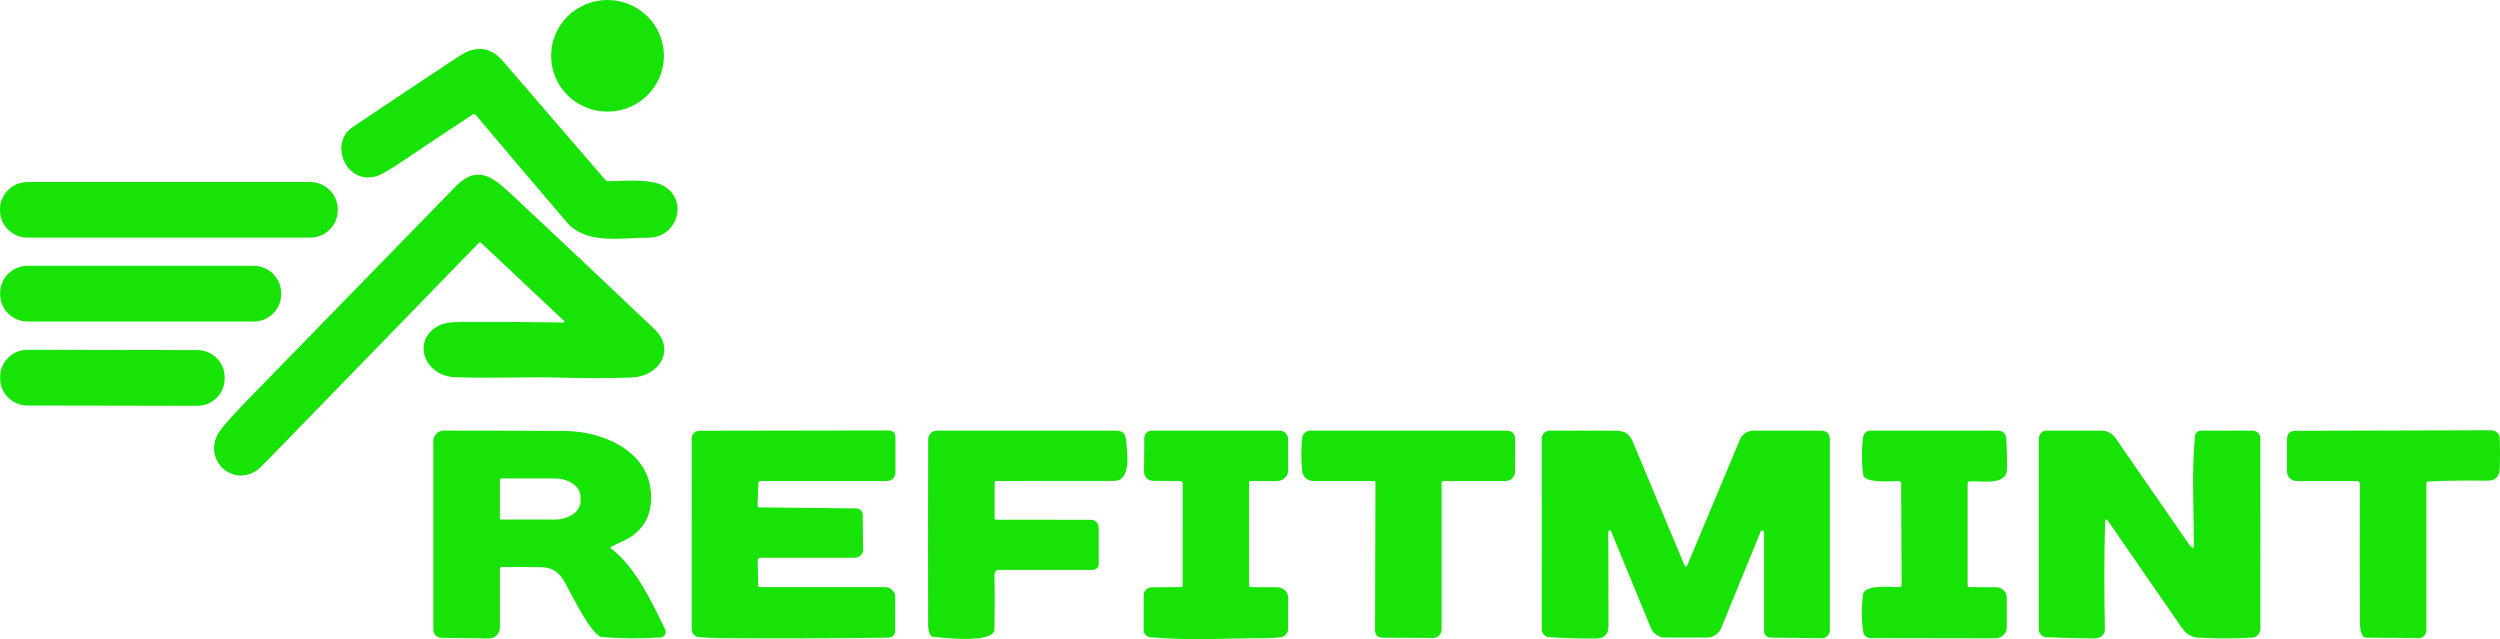 <?xml version="1.0" encoding="UTF-8"?> <svg xmlns="http://www.w3.org/2000/svg" width="133" height="34" viewBox="0 0 133 34" fill="none"><path d="M32.319 5.938C33.976 5.938 35.319 4.609 35.319 2.969C35.319 1.329 33.976 0 32.319 0C30.663 0 29.319 1.329 29.319 2.969C29.319 4.609 30.663 5.938 32.319 5.938Z" fill="#17E306"></path><path d="M25.145 6.092C23.883 6.919 22.614 7.764 21.338 8.626C20.713 9.048 20.276 9.297 20.027 9.373C18.435 9.859 17.457 7.64 18.771 6.755C20.646 5.491 22.529 4.236 24.42 2.991C25.317 2.399 26.096 2.487 26.756 3.253C28.571 5.365 30.391 7.475 32.214 9.582C32.251 9.624 32.298 9.644 32.354 9.643C33.184 9.625 34.61 9.498 35.303 9.89C36.642 10.649 36.037 12.645 34.508 12.645C33.019 12.647 31.183 13.03 30.144 11.813C28.527 9.92 26.916 8.021 25.31 6.115C25.262 6.059 25.207 6.051 25.145 6.092V6.092Z" fill="#17E306"></path><path d="M29.933 17.154C30.044 17.156 30.059 17.118 29.977 17.042L25.596 12.922C25.552 12.881 25.509 12.881 25.468 12.924C21.819 16.687 18.163 20.448 14.501 24.207C14.037 24.683 13.771 24.946 13.705 24.994C12.34 25.982 10.694 24.374 11.697 22.923C11.903 22.625 12.474 21.995 13.411 21.032C17.016 17.334 20.621 13.634 24.226 9.933C25.354 8.776 26.161 9.359 27.164 10.298C29.723 12.69 32.271 15.091 34.809 17.501C35.974 18.607 35.062 20.033 33.604 20.083C32.376 20.125 31.146 20.129 29.914 20.092C28.002 20.036 26.096 20.14 24.187 20.066C22.587 20.003 21.854 18.104 23.348 17.321C23.59 17.195 23.962 17.13 24.464 17.128C26.319 17.119 28.142 17.128 29.933 17.154L29.933 17.154Z" fill="#17E306"></path><path d="M1.468 9.684H16.5C17.31 9.684 17.967 10.335 17.967 11.137L17.967 11.19C17.967 11.992 17.31 12.642 16.5 12.642H1.468C0.657 12.642 9.80643e-05 11.992 9.80643e-05 11.19L0 11.137C9.79687e-05 10.335 0.657 9.684 1.468 9.684H1.468Z" fill="#17E306"></path><path d="M1.471 14.141H13.491C14.3 14.141 14.956 14.79 14.956 15.59V15.656C14.956 16.456 14.3 17.105 13.491 17.105H1.471C0.663 17.105 0.007 16.456 0.007 15.656L0.007 15.59C0.007 14.79 0.663 14.141 1.471 14.141H1.471Z" fill="#17E306"></path><path d="M1.468 18.609L10.497 18.625C11.302 18.626 11.953 19.273 11.952 20.07L11.952 20.149C11.95 20.946 11.297 21.59 10.492 21.589L1.463 21.573C0.659 21.572 0.007 20.925 0.008 20.128V20.049C0.01 19.253 0.664 18.608 1.469 18.609H1.468Z" fill="#17E306"></path><path d="M40.38 26.992L45.551 27.047C45.741 27.049 45.895 27.201 45.897 27.39L45.915 29.236C45.916 29.238 45.916 29.239 45.916 29.24C45.916 29.477 45.721 29.67 45.481 29.67H40.447C40.447 29.67 40.447 29.67 40.447 29.67C40.371 29.67 40.31 29.731 40.31 29.805C40.31 29.806 40.31 29.808 40.31 29.809L40.333 31.172C40.333 31.207 40.362 31.236 40.398 31.236H47.1C47.389 31.236 47.624 31.47 47.624 31.757L47.623 33.564C47.625 33.757 47.468 33.919 47.27 33.924C44.347 33.964 41.411 33.974 38.463 33.952C37.997 33.949 37.571 33.93 37.185 33.897C36.962 33.876 36.795 33.692 36.797 33.472L36.798 23.324C36.799 23.099 36.983 22.915 37.212 22.915L47.303 22.899C47.487 22.899 47.636 23.047 47.636 23.23L47.638 25.145C47.638 25.39 47.437 25.59 47.19 25.59H40.447C40.392 25.59 40.347 25.633 40.345 25.687L40.3 26.91C40.299 26.965 40.325 26.993 40.38 26.993V26.992Z" fill="#17E306"></path><path d="M129.082 25.711V33.541C129.082 33.766 128.897 33.948 128.67 33.948C128.669 33.948 128.668 33.948 128.667 33.948L125.872 33.922C125.872 33.922 125.872 33.922 125.872 33.922C125.803 33.922 125.74 33.887 125.703 33.83C125.605 33.673 125.555 33.472 125.554 33.224C125.535 30.71 125.533 28.227 125.549 25.776C125.55 25.653 125.488 25.59 125.364 25.589H122.174C121.896 25.589 121.669 25.366 121.669 25.091V23.369C121.669 23.07 121.82 22.919 122.122 22.918L132.536 22.89C132.537 22.89 132.538 22.89 132.538 22.89C132.782 22.89 132.981 23.082 132.988 23.322C133.004 23.849 133.004 24.371 132.99 24.89C132.975 25.353 132.756 25.58 132.332 25.573C131.279 25.554 130.227 25.568 129.175 25.614C129.123 25.616 129.082 25.659 129.082 25.711H129.082V25.711Z" fill="#17E306"></path><path d="M26.594 30.248V33.388C26.594 33.395 26.594 33.397 26.594 33.398C26.588 33.717 26.323 33.972 26.001 33.966C25.999 33.966 25.998 33.966 25.997 33.966L23.482 33.932C23.245 33.929 23.054 33.738 23.054 33.503V33.503L23.054 23.459C23.054 23.155 23.303 22.909 23.611 22.909C25.712 22.909 27.857 22.915 30.047 22.927C31.971 22.936 34.298 23.893 34.601 25.952C34.788 27.218 34.33 28.259 33.13 28.789C32.927 28.88 32.725 28.975 32.524 29.076C32.463 29.107 32.46 29.143 32.514 29.185C33.839 30.202 34.678 32.044 35.388 33.481C35.398 33.503 35.405 33.522 35.41 33.541C35.45 33.702 35.351 33.865 35.187 33.905C35.168 33.91 35.149 33.913 35.13 33.914C34.085 33.981 33.054 33.973 32.038 33.892C31.46 33.844 30.359 31.516 30.042 30.967C29.711 30.393 29.366 30.176 28.718 30.172C27.743 30.166 27.063 30.163 26.679 30.163C26.622 30.163 26.594 30.191 26.594 30.248L26.594 30.248ZM26.594 25.523V27.571C26.594 27.608 26.625 27.639 26.662 27.639H29.524C30.276 27.639 30.885 27.203 30.885 26.666V26.428C30.885 25.891 30.276 25.456 29.524 25.456L26.662 25.456C26.625 25.456 26.594 25.486 26.594 25.523H26.594Z" fill="#17E306"></path><path d="M49.492 33.779C49.416 33.638 49.378 33.464 49.377 33.256C49.37 30.013 49.371 26.719 49.38 23.373C49.381 23.117 49.591 22.91 49.85 22.91C53.004 22.911 56.177 22.911 59.368 22.91C59.681 22.91 59.855 23.043 59.888 23.309C59.981 24.055 60.209 25.583 59.258 25.586C57.168 25.59 55.083 25.591 53.002 25.588C52.953 25.588 52.913 25.627 52.913 25.675L52.913 27.546C52.913 27.614 52.948 27.649 53.017 27.649L58.039 27.653C58.267 27.654 58.452 27.838 58.452 28.064L58.452 30.006C58.452 30.01 58.452 30.01 58.452 30.01C58.449 30.185 58.304 30.324 58.128 30.321L53.183 30.319C52.993 30.318 52.901 30.412 52.905 30.6C52.925 31.508 52.924 32.471 52.903 33.491C52.887 34.24 50.14 33.94 49.633 33.876C49.569 33.868 49.522 33.835 49.492 33.778V33.779Z" fill="#17E306"></path><path d="M66.546 31.235L67.957 31.241C68.274 31.242 68.53 31.497 68.53 31.81C68.53 31.811 68.53 31.811 68.53 31.812L68.528 33.447C68.528 33.676 68.359 33.87 68.13 33.902C67.9 33.934 67.617 33.95 67.281 33.952C65.292 33.955 63.161 34.089 61.191 33.897C60.992 33.878 60.84 33.712 60.841 33.515L60.844 31.668C60.844 31.438 61.031 31.25 61.264 31.248L62.833 31.231C62.889 31.23 62.918 31.202 62.918 31.145L62.921 25.728C62.921 25.655 62.861 25.596 62.787 25.596L61.332 25.578C61.072 25.575 60.862 25.364 60.862 25.106C60.862 25.105 60.862 25.104 60.862 25.103L60.877 23.294C60.879 23.082 61.054 22.91 61.269 22.91L68.075 22.91C68.075 22.91 68.075 22.91 68.075 22.91C68.324 22.91 68.526 23.109 68.527 23.356L68.532 25.011C68.532 25.011 68.532 25.012 68.532 25.013C68.532 25.331 68.27 25.59 67.948 25.59L66.526 25.59C66.483 25.59 66.448 25.624 66.448 25.667V31.137C66.448 31.201 66.48 31.234 66.546 31.235L66.546 31.235Z" fill="#17E306"></path><path d="M73.087 25.591L69.856 25.588C69.548 25.583 69.301 25.355 69.275 25.061C69.215 24.468 69.217 23.877 69.281 23.288C69.305 23.074 69.488 22.911 69.707 22.91H80.127C80.446 22.91 80.605 23.068 80.605 23.383L80.6 25.103C80.595 25.378 80.372 25.592 80.103 25.588L76.796 25.591C76.739 25.591 76.692 25.637 76.692 25.693L76.692 33.492C76.692 33.492 76.692 33.492 76.692 33.492C76.692 33.739 76.489 33.94 76.239 33.94C76.238 33.94 76.237 33.94 76.236 33.94L73.516 33.925C73.315 33.924 73.153 33.763 73.153 33.564C73.153 33.563 73.153 33.563 73.153 33.562L73.174 25.678C73.175 25.62 73.147 25.591 73.088 25.591L73.087 25.591Z" fill="#17E306"></path><path d="M89.778 30.041L92.568 23.377C92.694 23.087 92.975 22.907 93.284 22.911L96.849 22.91C97.182 22.91 97.349 23.075 97.349 23.405V33.525C97.349 33.763 97.154 33.955 96.914 33.955C96.912 33.955 96.911 33.955 96.909 33.955L94.19 33.92C94.002 33.919 93.85 33.767 93.85 33.581V28.32C93.85 28.319 93.85 28.319 93.85 28.318C93.85 28.266 93.807 28.223 93.754 28.223C93.714 28.223 93.678 28.247 93.664 28.284L91.567 33.414C91.432 33.727 91.131 33.92 90.801 33.915L88.585 33.916C88.265 33.92 87.963 33.725 87.833 33.423L85.707 28.256C85.695 28.227 85.668 28.208 85.637 28.208C85.595 28.208 85.562 28.241 85.562 28.282C85.562 28.282 85.562 28.283 85.562 28.284C85.564 29.94 85.568 31.611 85.573 33.297C85.574 33.742 85.349 33.967 84.897 33.97C84.034 33.975 83.206 33.951 82.412 33.897C82.193 33.883 82.022 33.703 82.023 33.486L82.025 23.329C82.025 23.099 82.213 22.913 82.445 22.912C83.598 22.908 84.754 22.908 85.915 22.914C86.45 22.915 86.688 23.07 86.883 23.54C87.753 25.634 88.66 27.801 89.603 30.041C89.66 30.18 89.719 30.18 89.778 30.041H89.778Z" fill="#17E306"></path><path d="M104.76 31.235L106.2 31.241C106.509 31.242 106.759 31.49 106.759 31.795L106.76 33.365C106.76 33.365 106.76 33.366 106.76 33.366C106.76 33.694 106.492 33.96 106.161 33.96L99.521 33.948C99.318 33.949 99.146 33.8 99.118 33.599C99.027 32.929 99.027 32.261 99.119 31.596C99.126 31.547 99.149 31.5 99.185 31.463C99.542 31.109 100.567 31.243 101.055 31.23C101.128 31.227 101.165 31.189 101.165 31.116L101.142 25.721C101.142 25.649 101.083 25.591 101.01 25.591C100.549 25.589 99.591 25.7 99.201 25.408C99.158 25.376 99.133 25.334 99.126 25.281C99.033 24.606 99.029 23.931 99.116 23.257C99.142 23.059 99.312 22.91 99.514 22.91H106.304C106.304 22.91 106.305 22.91 106.305 22.91C106.531 22.91 106.719 23.085 106.732 23.309C106.768 23.908 106.78 24.463 106.769 24.974C106.75 25.862 105.358 25.566 104.771 25.609C104.719 25.613 104.678 25.657 104.678 25.71V31.152C104.678 31.207 104.705 31.235 104.76 31.235H104.76Z" fill="#17E306"></path><path d="M111.989 27.803C111.94 29.628 111.938 31.501 111.981 33.422C111.989 33.787 111.772 33.968 111.33 33.965C110.494 33.956 109.674 33.934 108.868 33.899C108.646 33.889 108.469 33.708 108.468 33.487L108.468 23.322C108.468 23.095 108.654 22.91 108.884 22.91L111.803 22.91C112.097 22.91 112.372 23.054 112.537 23.294C113.823 25.155 115.121 27.031 116.429 28.921C116.497 29.021 116.552 29.084 116.592 29.111C116.674 29.167 116.715 29.145 116.715 29.046C116.715 27.099 116.589 25.065 116.775 23.184C116.791 23.03 116.921 22.913 117.077 22.912L119.835 22.908C120.065 22.908 120.252 23.093 120.252 23.32L120.255 33.457C120.252 33.709 120.055 33.91 119.806 33.922C118.87 33.978 117.924 33.979 116.968 33.925C116.519 33.9 116.272 33.684 116.037 33.345C114.75 31.473 113.462 29.607 112.173 27.749C112.055 27.58 111.994 27.598 111.989 27.803V27.803Z" fill="#17E306"></path></svg> 